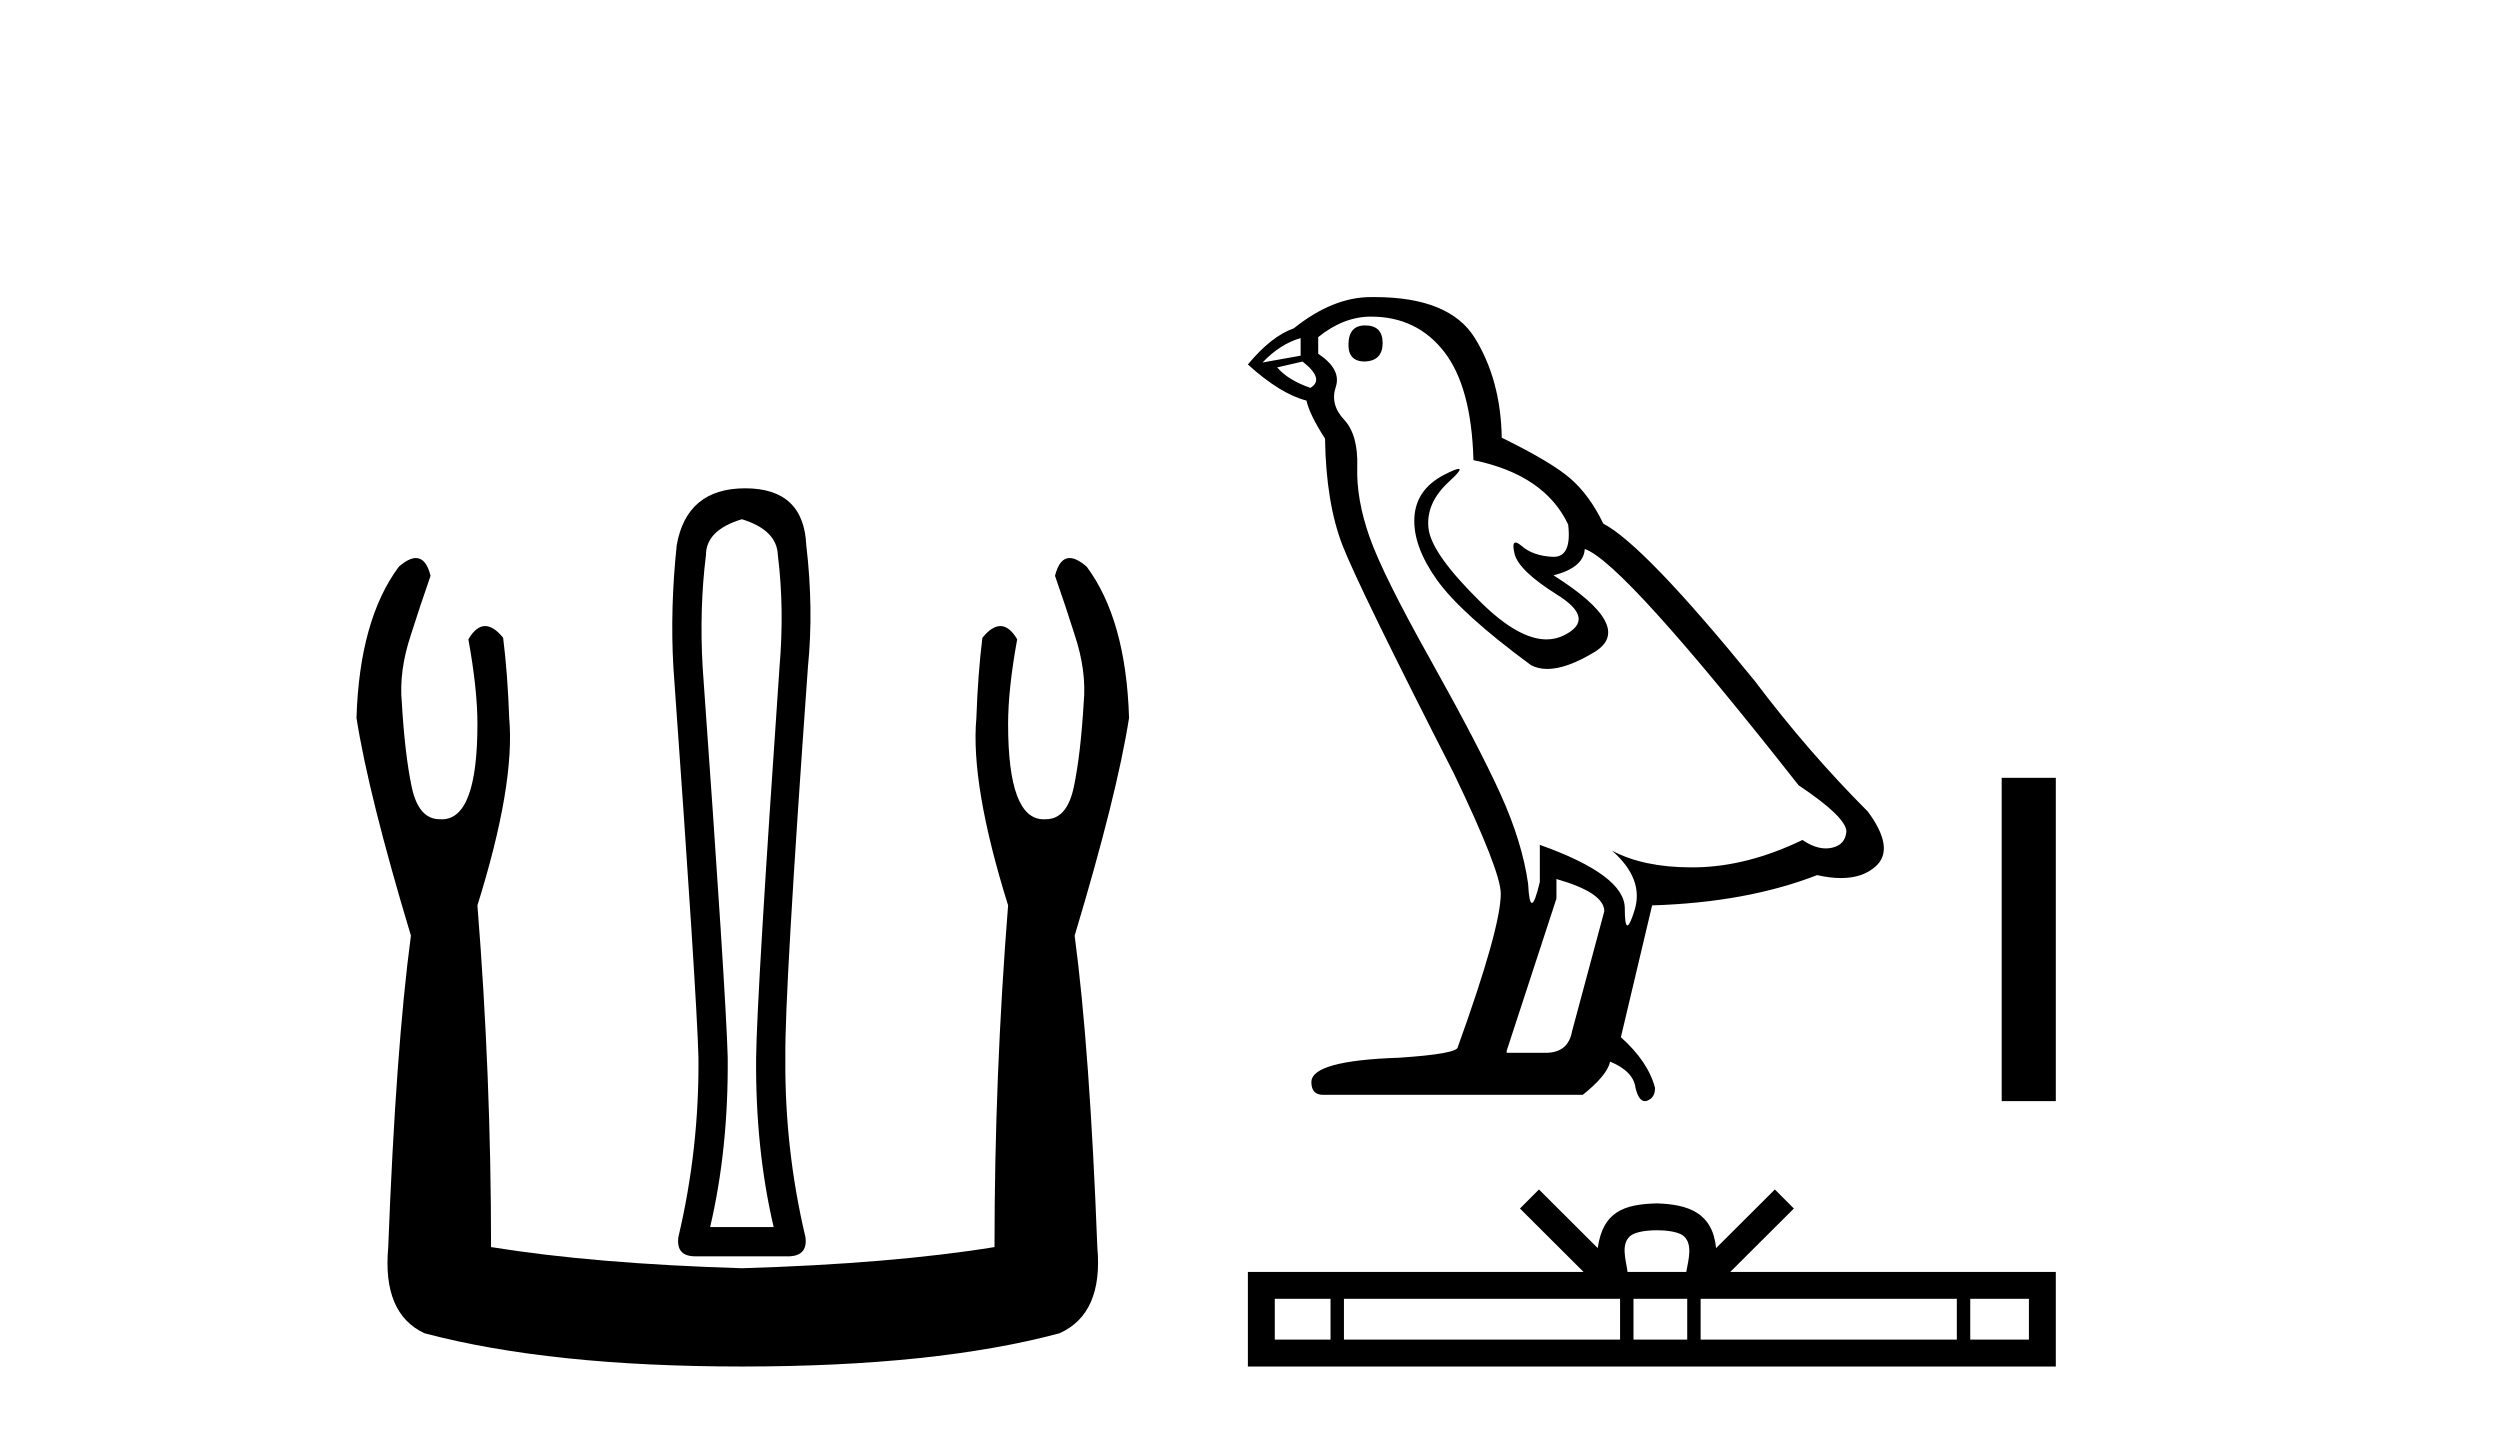 <?xml version='1.0' encoding='UTF-8' standalone='yes'?><svg xmlns='http://www.w3.org/2000/svg' xmlns:xlink='http://www.w3.org/1999/xlink' width='71.0' height='41.0' ><path d='M 21.07 14.746 Q 22.067 15.054 22.091 15.766 Q 22.28 17.285 22.138 18.947 Q 21.497 28.227 21.474 30.031 Q 21.45 32.618 21.972 34.849 L 20.168 34.849 Q 20.69 32.618 20.667 30.031 Q 20.619 28.227 19.955 18.947 Q 19.86 17.285 20.049 15.766 Q 20.049 15.054 21.07 14.746 ZM 21.165 13.868 Q 19.504 13.868 19.219 15.482 Q 19.029 17.285 19.124 18.947 Q 19.788 28.227 19.836 30.031 Q 19.86 32.618 19.266 35.133 Q 19.195 35.679 19.741 35.679 L 22.423 35.679 Q 22.945 35.656 22.874 35.133 Q 22.28 32.618 22.304 30.031 Q 22.28 28.227 22.945 18.947 Q 23.111 17.285 22.898 15.482 Q 22.826 13.868 21.165 13.868 Z' style='fill:#000000;stroke:none' /><path d='M 11.812 15.848 Q 11.609 15.848 11.326 16.095 Q 10.21 17.598 10.124 20.389 Q 10.468 22.579 11.67 26.572 Q 11.241 29.792 11.026 35.417 Q 10.854 37.306 12.056 37.865 Q 15.62 38.809 21.073 38.809 Q 26.569 38.809 30.09 37.865 Q 31.336 37.306 31.164 35.417 Q 30.949 29.792 30.52 26.572 Q 31.722 22.579 32.065 20.389 Q 31.98 17.598 30.863 16.095 Q 30.58 15.848 30.378 15.848 Q 30.088 15.848 29.962 16.353 Q 30.262 17.212 30.52 18.027 Q 30.863 19.058 30.777 19.96 Q 30.691 21.419 30.498 22.343 Q 30.305 23.266 29.704 23.266 Q 29.672 23.268 29.641 23.268 Q 28.63 23.268 28.63 20.561 Q 28.63 19.573 28.888 18.156 Q 28.667 17.78 28.411 17.78 Q 28.171 17.78 27.9 18.113 Q 27.772 19.144 27.729 20.389 Q 27.557 22.278 28.63 25.713 Q 28.244 30.565 28.244 35.417 Q 25.324 35.89 21.073 36.018 Q 16.865 35.89 13.946 35.417 Q 13.946 30.565 13.559 25.713 Q 14.633 22.278 14.461 20.389 Q 14.418 19.144 14.289 18.113 Q 14.019 17.78 13.778 17.78 Q 13.523 17.78 13.302 18.156 Q 13.559 19.573 13.559 20.561 Q 13.559 23.268 12.549 23.268 Q 12.518 23.268 12.486 23.266 Q 11.885 23.266 11.691 22.343 Q 11.498 21.419 11.412 19.96 Q 11.326 19.058 11.67 18.027 Q 11.928 17.212 12.228 16.353 Q 12.102 15.848 11.812 15.848 Z' style='fill:#000000;stroke:none' /><path d='M 38.768 9.242 Q 38.296 9.242 38.296 9.796 Q 38.296 10.268 38.768 10.268 Q 39.267 10.24 39.267 9.741 Q 39.267 9.242 38.768 9.242 ZM 36.938 9.602 L 36.938 10.101 L 35.856 10.295 Q 36.355 9.768 36.938 9.602 ZM 36.993 10.268 Q 37.631 10.767 37.215 11.016 Q 36.577 10.794 36.272 10.434 L 36.993 10.268 ZM 38.934 8.992 Q 40.237 8.992 41.014 9.99 Q 41.79 10.989 41.846 13.068 Q 43.87 13.484 44.536 14.898 Q 44.643 15.814 44.123 15.814 Q 44.108 15.814 44.092 15.814 Q 43.537 15.786 43.218 15.508 Q 43.102 15.408 43.043 15.408 Q 42.94 15.408 43.01 15.716 Q 43.121 16.202 44.23 16.895 Q 45.34 17.588 44.411 18.046 Q 44.18 18.159 43.92 18.159 Q 43.131 18.159 42.068 17.117 Q 40.653 15.73 40.57 15.009 Q 40.487 14.288 41.153 13.678 Q 41.548 13.316 41.424 13.316 Q 41.34 13.316 41.014 13.484 Q 40.21 13.9 40.168 14.704 Q 40.127 15.508 40.806 16.465 Q 41.485 17.422 43.482 18.892 Q 43.686 18.998 43.944 18.998 Q 44.492 18.998 45.284 18.517 Q 46.449 17.81 44.12 16.34 Q 44.979 16.119 45.007 15.592 Q 46.088 15.952 51.08 22.302 Q 52.411 23.19 52.438 23.606 Q 52.411 23.994 52.023 24.077 Q 51.939 24.095 51.854 24.095 Q 51.539 24.095 51.191 23.855 Q 49.638 24.604 48.182 24.632 Q 48.105 24.633 48.03 24.633 Q 46.677 24.633 45.783 24.16 L 45.783 24.16 Q 46.698 24.964 46.421 25.852 Q 46.287 26.282 46.217 26.282 Q 46.144 26.282 46.144 25.796 Q 46.144 24.853 43.731 23.994 L 43.731 25.047 Q 43.589 25.644 43.506 25.644 Q 43.426 25.644 43.399 25.103 Q 43.232 23.911 42.608 22.538 Q 41.984 21.165 40.626 18.739 Q 39.267 16.313 38.893 15.245 Q 38.518 14.177 38.546 13.262 Q 38.574 12.347 38.172 11.918 Q 37.769 11.488 37.936 10.989 Q 38.102 10.489 37.437 10.046 L 37.437 9.574 Q 38.158 8.992 38.934 8.992 ZM 44.203 24.964 Q 45.562 25.353 45.562 25.879 L 44.646 29.29 Q 44.536 29.9 43.898 29.9 L 42.789 29.9 L 42.789 29.845 L 44.203 25.519 L 44.203 24.964 ZM 39.034 8.437 Q 38.985 8.437 38.934 8.437 Q 37.853 8.437 36.743 9.325 Q 36.106 9.547 35.44 10.351 Q 36.355 11.183 37.104 11.377 Q 37.187 11.765 37.631 12.458 Q 37.659 14.288 38.13 15.495 Q 38.601 16.701 41.291 21.97 Q 42.622 24.742 42.622 25.38 Q 42.622 26.351 41.402 29.734 Q 41.402 29.928 39.738 30.039 Q 37.243 30.122 37.243 30.732 Q 37.243 31.093 37.575 31.093 L 44.951 31.093 Q 45.645 30.538 45.728 30.15 Q 46.393 30.427 46.449 30.898 Q 46.542 31.272 46.714 31.272 Q 46.747 31.272 46.782 31.259 Q 47.003 31.176 47.003 30.898 Q 46.809 30.15 46.033 29.457 L 46.92 25.713 Q 49.61 25.63 51.607 24.853 Q 51.976 24.937 52.284 24.937 Q 52.901 24.937 53.27 24.604 Q 53.825 24.105 53.049 23.051 Q 51.357 21.359 49.832 19.335 Q 46.698 15.481 45.534 14.871 Q 45.146 14.067 44.605 13.595 Q 44.064 13.124 42.65 12.431 Q 42.622 10.794 41.887 9.602 Q 41.169 8.437 39.034 8.437 Z' style='fill:#000000;stroke:none' /><path d='M 56.848 22.09 L 56.848 31.272 L 58.385 31.272 L 58.385 22.09 Z' style='fill:#000000;stroke:none' /><path d='M 47.056 34.94 C 47.428 34.94 47.652 35.003 47.768 35.069 C 48.106 35.285 47.945 35.8 47.89 36.122 L 46.222 36.122 C 46.182 35.793 46 35.29 46.345 35.069 C 46.46 35.003 46.684 34.94 47.056 34.94 ZM 37.787 36.886 L 37.787 38.045 L 36.204 38.045 L 36.204 36.886 ZM 46.01 36.886 L 46.01 38.045 L 38.168 38.045 L 38.168 36.886 ZM 47.917 36.886 L 47.917 38.045 L 46.391 38.045 L 46.391 36.886 ZM 55.574 36.886 L 55.574 38.045 L 48.298 38.045 L 48.298 36.886 ZM 57.621 36.886 L 57.621 38.045 L 55.955 38.045 L 55.955 36.886 ZM 43.706 33.781 L 43.167 34.322 L 44.972 36.122 L 35.44 36.122 L 35.44 38.809 L 58.385 38.809 L 58.385 36.122 L 49.14 36.122 L 50.946 34.322 L 50.406 33.781 L 48.737 35.446 C 48.637 34.436 47.945 34.205 47.056 34.176 C 46.106 34.201 45.523 34.416 45.375 35.446 L 43.706 33.781 Z' style='fill:#000000;stroke:none' /></svg>